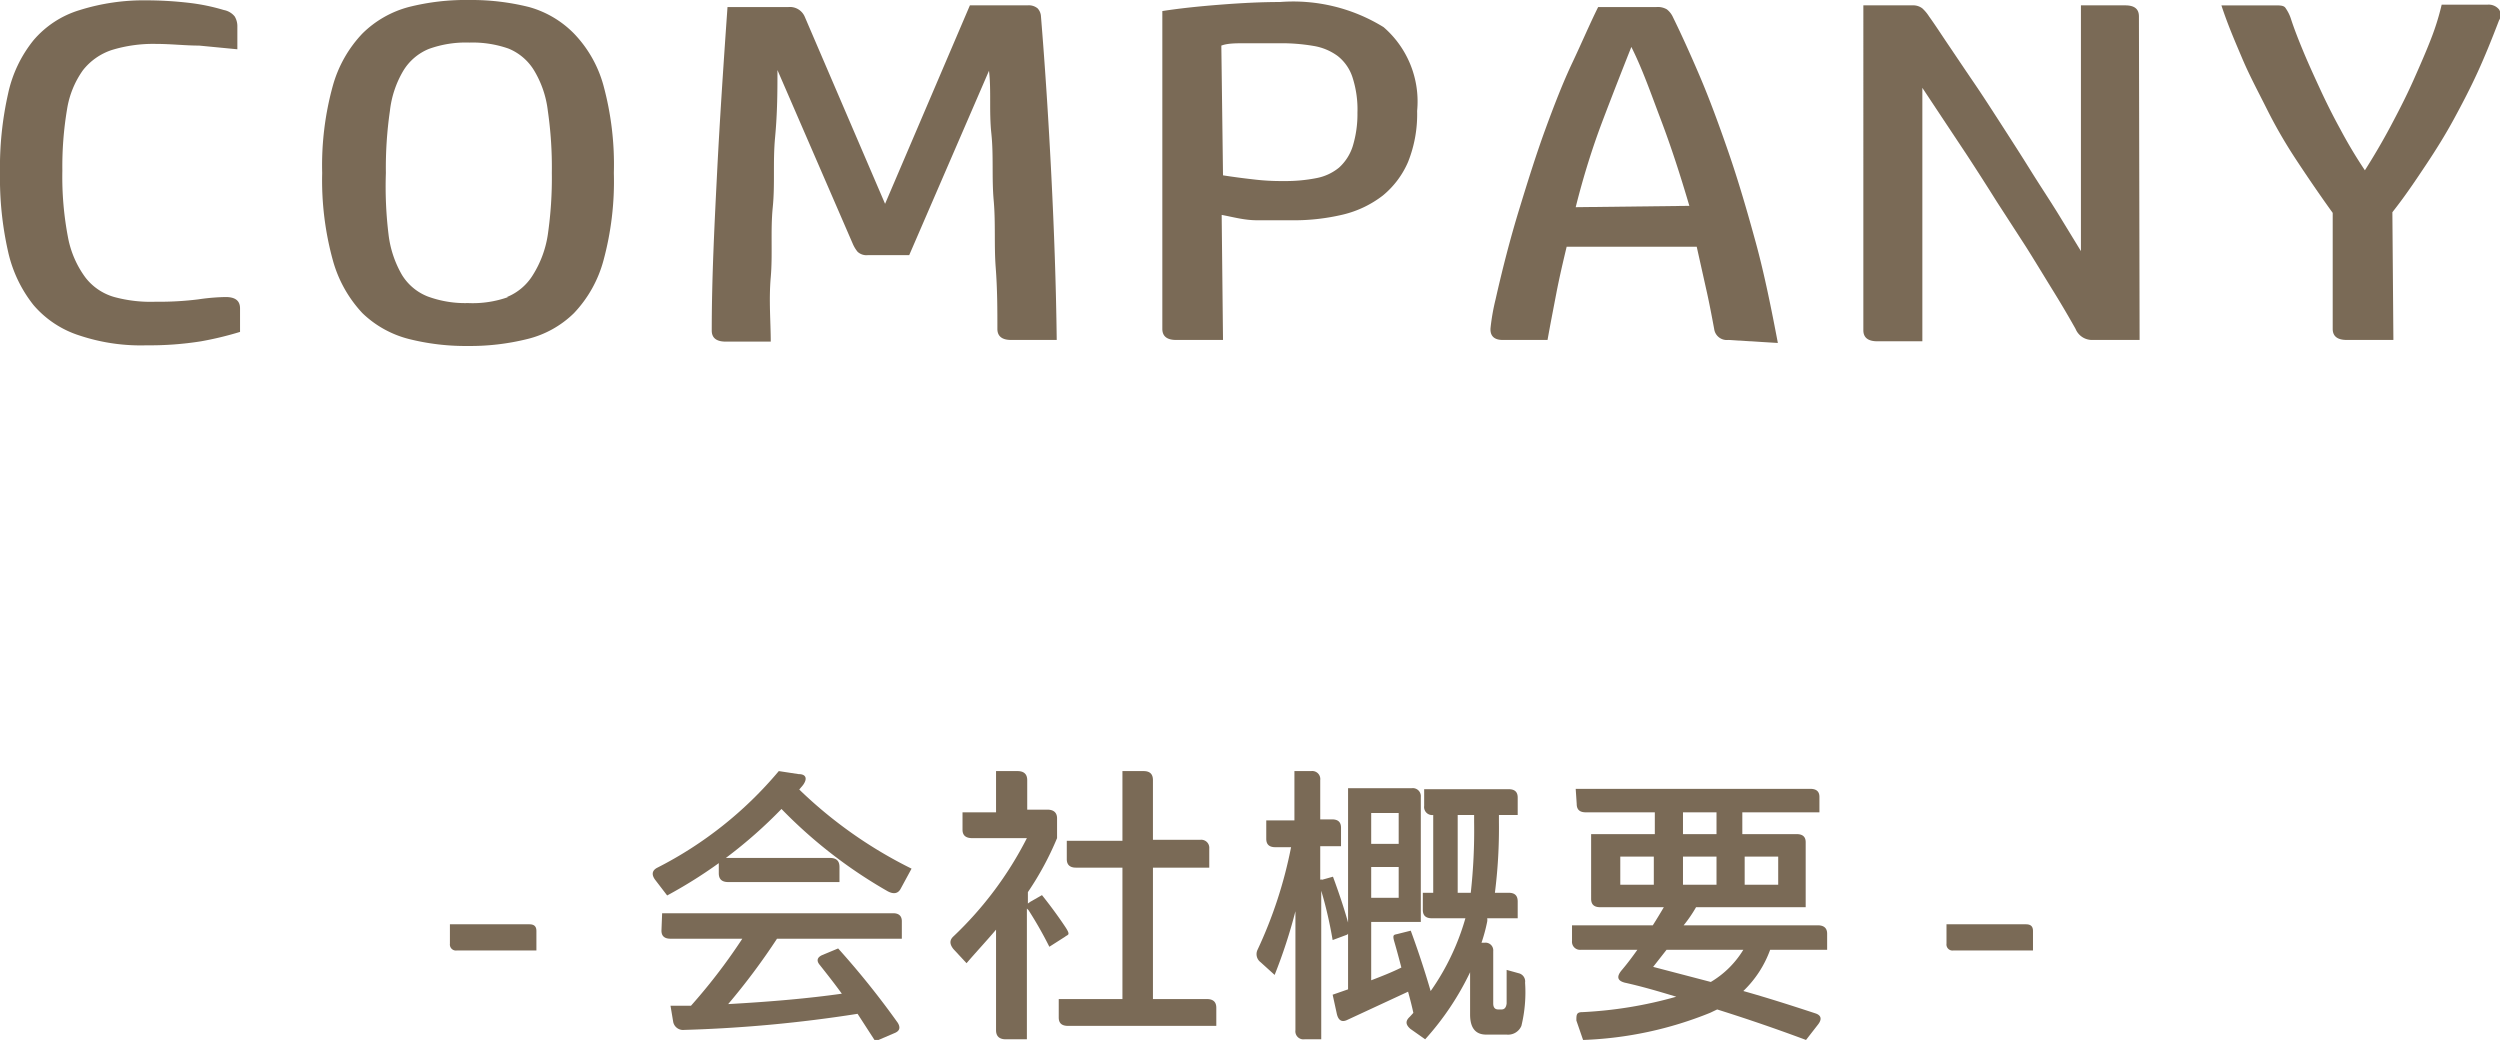 <svg xmlns="http://www.w3.org/2000/svg" viewBox="0 0 74.57 31.02"><defs><style>.cls-1{fill:#7a6a56;}</style></defs><g id="レイヤー_2" data-name="レイヤー 2"><g id="レイヤー_1-2" data-name="レイヤー 1"><path class="cls-1" d="M7.16,9.9A10,10,0,0,1,6,10.18a9.66,9.66,0,0,1-1.62.12,5.76,5.76,0,0,1-2-.29A3,3,0,0,1,1,9.1,3.93,3.93,0,0,1,.24,7.5,9.91,9.91,0,0,1,0,5.16,10,10,0,0,1,.24,2.8,3.81,3.81,0,0,1,1,1.2,2.91,2.91,0,0,1,2.38.3a6.38,6.38,0,0,1,2-.29A11.22,11.22,0,0,1,5.68.09a6,6,0,0,1,1,.21A.54.54,0,0,1,7,.49a.56.56,0,0,1,.08.3v.68L5.94,1.36c-.41,0-.84-.05-1.28-.05a4.21,4.21,0,0,0-1.32.18,1.82,1.82,0,0,0-.87.61A2.74,2.74,0,0,0,2,3.26a10.32,10.32,0,0,0-.14,1.83,9.6,9.6,0,0,0,.17,2,2.92,2.92,0,0,0,.52,1.19,1.66,1.66,0,0,0,.86.58A4.12,4.12,0,0,0,4.64,9a9.41,9.41,0,0,0,1.27-.07,6.23,6.23,0,0,1,.82-.07c.29,0,.43.11.43.34Z"/><path class="cls-1" d="M17.12,9.34a3,3,0,0,1-1.38.77,7.07,7.07,0,0,1-1.78.21,6.93,6.93,0,0,1-1.77-.21,3.09,3.09,0,0,1-1.38-.77,3.76,3.76,0,0,1-.88-1.57,9,9,0,0,1-.32-2.61,8.91,8.91,0,0,1,.32-2.61A3.7,3.7,0,0,1,10.81,1,3.09,3.09,0,0,1,12.19.21,6.93,6.93,0,0,1,14,0a7.07,7.07,0,0,1,1.78.21A3,3,0,0,1,17.12,1,3.6,3.6,0,0,1,18,2.55a9,9,0,0,1,.31,2.61A9,9,0,0,1,18,7.77,3.66,3.66,0,0,1,17.12,9.34Zm-2-.48a1.62,1.62,0,0,0,.77-.65A3.13,3.13,0,0,0,16.34,7a11.83,11.83,0,0,0,.12-1.85,11.83,11.83,0,0,0-.12-1.85,3,3,0,0,0-.41-1.2,1.6,1.6,0,0,0-.76-.65A3.23,3.23,0,0,0,14,1.27a3.23,3.23,0,0,0-1.21.19,1.6,1.6,0,0,0-.76.65,3,3,0,0,0-.4,1.2,11.83,11.83,0,0,0-.12,1.85A11.83,11.83,0,0,0,11.59,7a3.14,3.14,0,0,0,.4,1.2,1.58,1.58,0,0,0,.76.64,3.22,3.22,0,0,0,1.21.2A3.14,3.14,0,0,0,15.16,8.86Z"/><path class="cls-1" d="M30.16,10.14c-.27,0-.41-.11-.41-.33,0-.56,0-1.18-.05-1.83s0-1.33-.06-2,0-1.34-.07-2,0-1.28-.07-1.87L27.12,7.61H25.89a.39.39,0,0,1-.31-.1,1,1,0,0,1-.14-.23L23.19,2.09c0,.6,0,1.25-.07,2s0,1.39-.07,2.09,0,1.4-.06,2.09,0,1.33,0,1.92H21.65q-.42,0-.42-.33c0-1.56.08-3.14.16-4.72s.19-3.22.31-4.93h1.82A.48.48,0,0,1,24,.49l2.4,5.59L28.93.16h1.72a.41.41,0,0,1,.3.09.38.38,0,0,1,.1.24c.13,1.59.23,3.17.31,4.76s.14,3.22.16,4.89Z"/><path class="cls-1" d="M36.48,10.14h-1.4c-.27,0-.41-.11-.41-.33V.33c.51-.08,1.08-.14,1.72-.19S37.62.06,38.18.06a5.13,5.13,0,0,1,3.09.75,2.93,2.93,0,0,1,1,2.5A3.83,3.83,0,0,1,42,4.83a2.65,2.65,0,0,1-.75,1,3.14,3.14,0,0,1-1.19.57,6.32,6.32,0,0,1-1.56.17c-.3,0-.62,0-1,0s-.69-.09-1.06-.16Zm0-4.91q.45.07.9.12a6.79,6.79,0,0,0,.9.05,4.74,4.74,0,0,0,1-.09A1.5,1.5,0,0,0,39.94,5a1.45,1.45,0,0,0,.41-.64,3.28,3.28,0,0,0,.14-1,3.1,3.1,0,0,0-.15-1.06,1.33,1.33,0,0,0-.44-.63,1.67,1.67,0,0,0-.72-.3,5.68,5.68,0,0,0-1-.08c-.34,0-.67,0-1,0s-.56,0-.75.07Z"/><path class="cls-1" d="M51.55,10.14a.38.38,0,0,1-.42-.33c-.08-.43-.16-.85-.25-1.24l-.27-1.21H46.73c-.11.46-.22.93-.31,1.4s-.18.93-.26,1.38H44.82c-.25,0-.38-.12-.36-.36a6.31,6.31,0,0,1,.15-.85c.21-.93.44-1.82.7-2.67s.51-1.65.78-2.39.54-1.43.81-2,.53-1.18.77-1.66h1.74a.53.53,0,0,1,.31.07.62.62,0,0,1,.18.23c.24.49.51,1.08.8,1.76s.57,1.44.86,2.28.55,1.73.81,2.68.47,2,.66,3Zm-1.16-4c-.27-.92-.55-1.78-.85-2.57S49,2.08,48.66,1.4c-.27.68-.56,1.42-.86,2.21S47.23,5.26,47,6.18Z"/><path class="cls-1" d="M63.82,10.14H62.38a.53.53,0,0,1-.47-.33c-.18-.32-.4-.7-.66-1.12s-.53-.87-.82-1.33L59.55,6c-.3-.48-.59-.93-.87-1.36l-.77-1.16-.57-.86v7.56H56q-.42,0-.42-.33V.16h1.46a.45.45,0,0,1,.3.09,1.21,1.21,0,0,1,.2.24c.16.22.34.5.57.84s.47.7.75,1.11.55.83.84,1.28.58.9.86,1.35.56.87.82,1.29l.69,1.13V.16h1.32c.28,0,.41.11.41.33Z"/><path class="cls-1" d="M71.39,10.14H70q-.42,0-.42-.33V6.35c-.39-.54-.75-1.07-1.08-1.57s-.62-1-.88-1.52-.52-1-.74-1.52-.43-1-.62-1.58h1.58c.18,0,.29,0,.34.09a1.18,1.18,0,0,1,.15.3c.1.31.23.64.38,1s.32.73.5,1.12.38.79.6,1.19a14,14,0,0,0,.73,1.22c.26-.41.52-.85.77-1.32s.48-.92.68-1.37.38-.86.53-1.25a7.41,7.41,0,0,0,.31-1h1.36a.4.4,0,0,1,.35.14.3.3,0,0,1,0,.33c-.21.55-.42,1.07-.64,1.55s-.46.94-.71,1.4-.53.91-.83,1.36-.62.93-1,1.41Z"/><path class="cls-1" d="M16,28.35H13.63a.18.18,0,0,1-.21-.2v-.58h2.37c.14,0,.21.06.21.2Z"/><path class="cls-1" d="M23.84,23.55a13.24,13.24,0,0,0,3.35,2.36l-.32.59c-.08.16-.22.18-.4.08a14.29,14.29,0,0,1-3.16-2.45,14,14,0,0,1-3.41,2.58l-.36-.47c-.11-.15-.09-.27.05-.35A11.58,11.58,0,0,0,23.23,23l.59.09c.23,0,.27.14.13.33Zm-4.09,3.69h6.89c.17,0,.26.08.26.24V28H20q-.27,0-.27-.24Zm5.83,3a40.76,40.76,0,0,1-5.17.48.3.3,0,0,1-.33-.24L20,30l.61,0a17.23,17.23,0,0,0,1.89-2.57l.58.23c.16.06.19.17.09.35a19.84,19.84,0,0,1-1.45,1.94c1.27-.07,2.4-.17,3.39-.31-.21-.29-.43-.57-.66-.86-.1-.12-.08-.22.07-.29l.48-.2a25,25,0,0,1,1.78,2.22c.09.15.05.25-.11.31l-.56.24Zm-4.14-4.65h3.31c.2,0,.29.09.29.27v.45H21.72c-.19,0-.28-.09-.28-.26Z"/><path class="cls-1" d="M30.63,27.1V31H30c-.19,0-.29-.09-.29-.27v-3c-.27.32-.57.64-.88,1l-.39-.42c-.12-.15-.12-.27,0-.38A10.75,10.75,0,0,0,30.63,25H29c-.19,0-.29-.08-.29-.25v-.52h1V23h.64c.19,0,.29.09.29.27v.88h.6c.19,0,.29.09.29.26V25a9.08,9.08,0,0,1-.87,1.61h0v.34l.07-.05.35-.2c.28.35.51.67.69.94s.08.23,0,.3l-.47.3a11.76,11.76,0,0,0-.62-1.09Zm5.44-1.22H34.39V29.8H36c.19,0,.28.09.28.26v.54H31.86c-.19,0-.28-.08-.28-.25V29.8h1.9V25.88H32.09c-.18,0-.27-.09-.27-.25v-.55h1.66V23h.63c.19,0,.28.09.28.27v1.78H35.8a.24.24,0,0,1,.27.26Z"/><path class="cls-1" d="M39.41,26.57V31h-.5a.24.24,0,0,1-.27-.27V27.18a15.61,15.61,0,0,1-.62,1.9l-.42-.38a.3.3,0,0,1-.09-.37,13.12,13.12,0,0,0,1-3.06h-.47c-.18,0-.27-.08-.27-.25v-.55h.84V23h.5a.24.24,0,0,1,.27.27v1.17h.35c.18,0,.27.08.27.25v.55h-.62v1a.09.09,0,0,1,.06,0l.32-.09c.21.57.37,1.06.48,1.48,0,.13,0,.21-.06.25l-.43.16C39.66,27.51,39.54,27,39.41,26.57Zm.8,2.94v-6h1.9a.24.24,0,0,1,.27.26v3.73H40.9v1.74c.34-.13.64-.25.9-.38-.07-.27-.14-.53-.21-.77s0-.2.13-.24l.36-.09c.29.79.52,1.52.7,2.18,0,.13,0,.21-.17.23l-.44.1c-.05-.24-.11-.47-.17-.69l-1.81.84c-.18.09-.28,0-.32-.2l-.12-.55Zm.69-5.26v.92h.82v-.92Zm0,1.61v.92h.82v-.92Zm1.15,4.47a7.2,7.2,0,0,0,1.66-2.94h-1c-.18,0-.27-.08-.27-.25v-.51h.31V24.31h0a.24.24,0,0,1-.27-.27v-.5H45c.18,0,.27.08.27.25v.52h-.56v.21a15.31,15.31,0,0,1-.12,2.11H45c.18,0,.27.08.27.26v.5h-.91a.3.3,0,0,1,0,.1,4.91,4.91,0,0,1-.17.63h.09a.23.23,0,0,1,.26.25v1.56q0,.18.15.18h.1q.13,0,.15-.18v-1l.36.1a.25.25,0,0,1,.19.28,4.23,4.23,0,0,1-.11,1.29.43.43,0,0,1-.44.26h-.61q-.48,0-.48-.6V29a8.34,8.34,0,0,1-1.34,2l-.44-.31C41.92,30.56,41.92,30.45,42.05,30.33Zm1.82-3.7a16.85,16.85,0,0,0,.1-2.11v-.21h-.49v2.32Z"/><path class="cls-1" d="M50.22,27.6h4c.18,0,.28.08.28.25v.48H52.8A3.22,3.22,0,0,1,52,29.56c.71.2,1.43.43,2.16.67.17.06.19.18.06.34l-.35.45c-.91-.34-1.79-.64-2.65-.91l-.21.1a11.11,11.11,0,0,1-3.79.81l-.2-.58c0-.17,0-.25.18-.25A12.41,12.41,0,0,0,50,29.73c-.53-.16-1-.3-1.54-.42-.22-.06-.25-.18-.08-.38s.31-.39.46-.6H47.16a.24.24,0,0,1-.27-.26V27.6H49.3c.21-.33.42-.69.63-1.07l.59.2c.15.06.17.17.07.33A4,4,0,0,1,50.22,27.6ZM47,23.53h7q.27,0,.27.24v.46h-2.3v.65h1.62q.27,0,.27.24v1.94H47.73c-.18,0-.27-.08-.27-.25V24.88h1.9v-.65H47.3c-.18,0-.27-.08-.27-.25Zm2.33,2.86v-.84h-1v.84ZM52,28.33H49.71l-.4.51,1.72.45A2.81,2.81,0,0,0,52,28.33ZM50.2,24.88h1v-.65h-1Zm1,1.51v-.84h-1v.84Zm.84-.84v.84h1v-.84Z"/><path class="cls-1" d="M60.64,28.35H58.27a.18.18,0,0,1-.21-.2v-.58h2.37c.14,0,.21.06.21.2Z"/></g></g></svg>